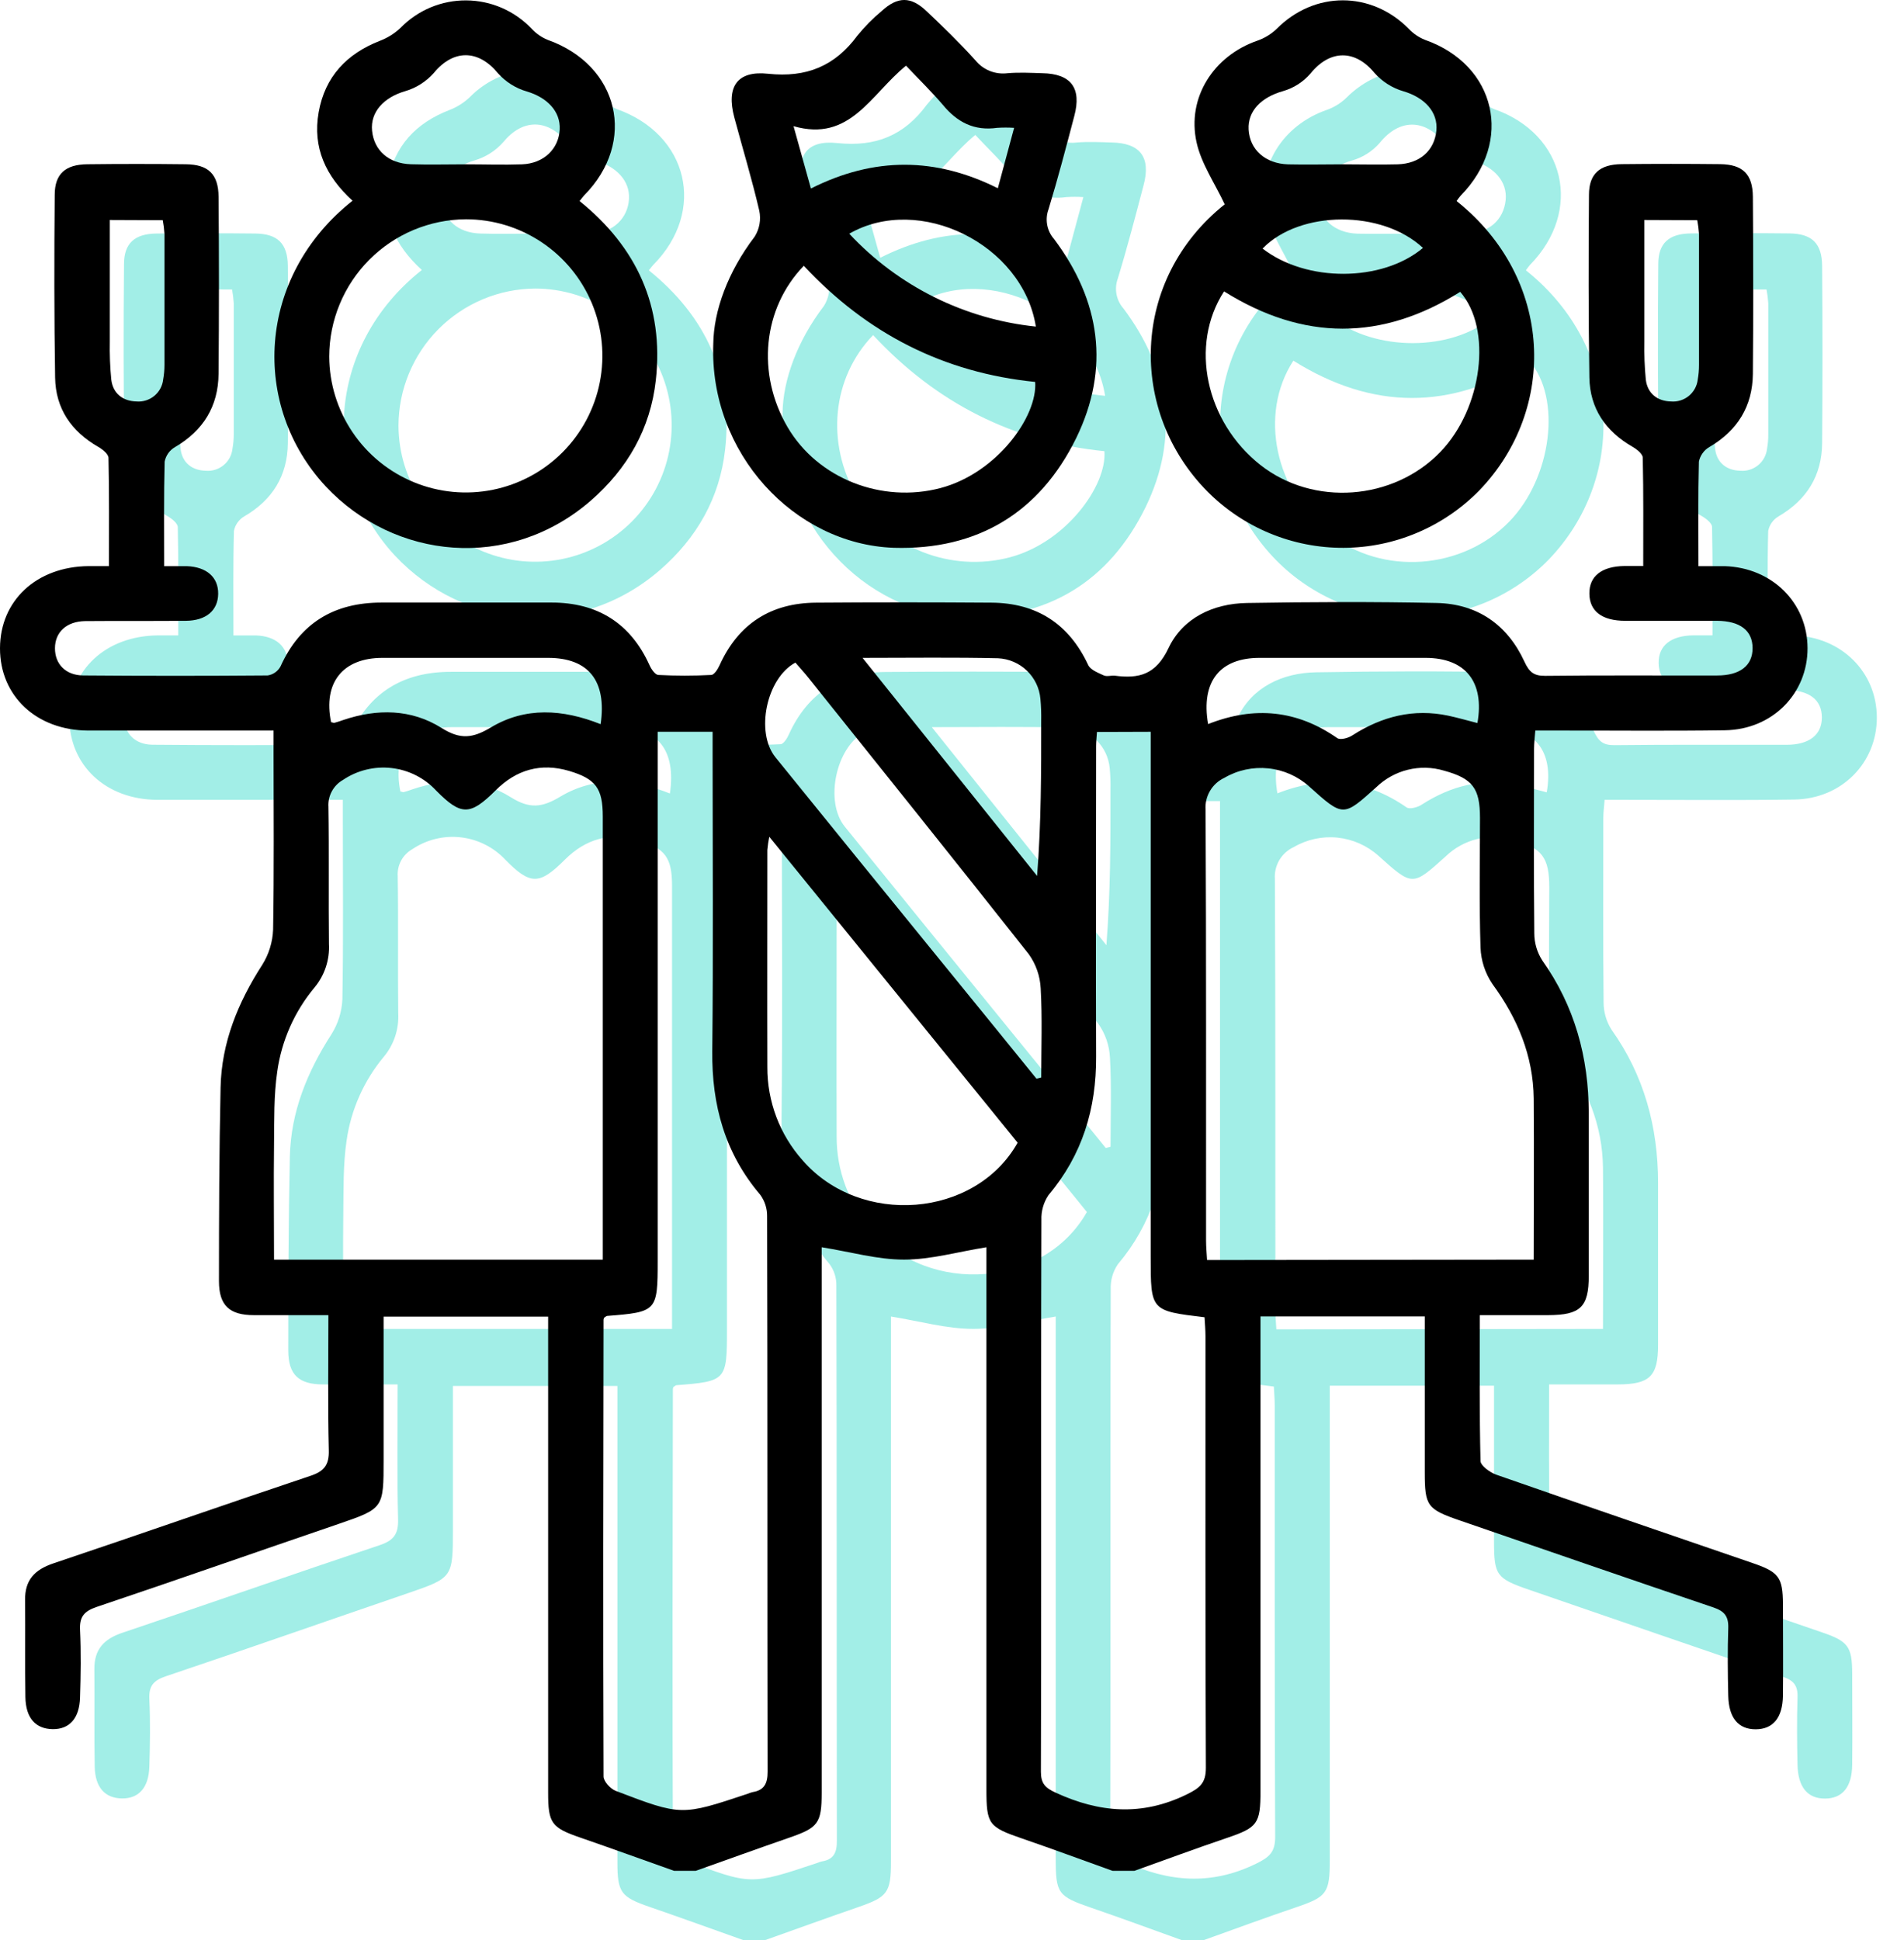 <?xml version="1.0" encoding="UTF-8"?> <svg xmlns="http://www.w3.org/2000/svg" width="53" height="54" viewBox="0 0 53 54" fill="none"><path d="M20.692 54C19.82 53.69 18.952 53.376 18.078 53.074C17.282 52.799 17.186 52.675 17.186 51.827C17.186 47.641 17.186 43.455 17.186 39.267V38.575H12.607V42.553C12.607 43.914 12.607 43.914 11.342 44.348C9.103 45.113 6.866 45.9 4.622 46.654C4.271 46.771 4.14 46.926 4.157 47.291C4.186 47.916 4.177 48.545 4.157 49.172C4.141 49.753 3.864 50.064 3.392 50.056C2.921 50.049 2.646 49.749 2.636 49.165C2.62 48.267 2.636 47.367 2.627 46.469C2.618 45.905 2.894 45.617 3.413 45.443C5.802 44.64 8.181 43.806 10.571 43.006C10.954 42.878 11.094 42.7 11.081 42.287C11.05 41.054 11.069 39.821 11.069 38.533C10.343 38.533 9.668 38.533 8.996 38.533C8.323 38.533 8.024 38.27 8.024 37.587C8.024 35.791 8.03 33.995 8.068 32.199C8.095 30.947 8.554 29.831 9.228 28.784C9.413 28.49 9.517 28.152 9.531 27.805C9.56 26.162 9.543 24.518 9.543 22.873V22.262H8.956C7.428 22.262 5.899 22.262 4.38 22.262C2.941 22.256 1.925 21.298 1.929 19.969C1.933 18.64 2.948 17.701 4.39 17.685C4.557 17.685 4.722 17.685 4.962 17.685C4.962 16.657 4.971 15.665 4.949 14.674C4.949 14.568 4.786 14.437 4.669 14.37C3.917 13.939 3.476 13.303 3.462 12.438C3.436 10.743 3.437 9.049 3.452 7.353C3.452 6.765 3.754 6.506 4.358 6.5C5.272 6.49 6.187 6.49 7.103 6.5C7.724 6.506 8.007 6.774 8.012 7.403C8.027 9.047 8.027 10.691 8.012 12.335C8.003 13.238 7.587 13.915 6.798 14.373C6.725 14.416 6.661 14.475 6.612 14.544C6.563 14.613 6.528 14.692 6.512 14.776C6.486 15.722 6.498 16.67 6.498 17.686C6.73 17.686 6.927 17.686 7.125 17.686C7.681 17.706 8.009 17.996 8.002 18.458C7.996 18.921 7.667 19.202 7.103 19.207C6.17 19.216 5.238 19.207 4.301 19.215C3.778 19.223 3.46 19.526 3.459 19.97C3.457 20.415 3.759 20.723 4.243 20.728C5.955 20.743 7.667 20.743 9.379 20.728C9.453 20.717 9.524 20.689 9.585 20.647C9.647 20.604 9.698 20.548 9.735 20.482C10.284 19.262 11.235 18.699 12.553 18.699C14.129 18.699 15.706 18.699 17.282 18.699C18.556 18.699 19.48 19.27 20.012 20.449C20.06 20.556 20.167 20.71 20.252 20.714C20.743 20.74 21.235 20.74 21.726 20.714C21.81 20.714 21.912 20.55 21.96 20.44C22.485 19.285 23.391 18.712 24.646 18.703C26.273 18.69 27.901 18.69 29.527 18.703C30.783 18.712 31.682 19.288 32.22 20.438C32.283 20.574 32.495 20.653 32.653 20.727C32.737 20.765 32.855 20.727 32.955 20.735C33.63 20.823 34.101 20.713 34.454 19.97C34.85 19.13 35.697 18.727 36.637 18.712C38.4 18.683 40.163 18.674 41.925 18.712C43.053 18.736 43.888 19.314 44.361 20.341C44.495 20.629 44.616 20.744 44.946 20.74C46.54 20.721 48.131 20.733 49.727 20.73C50.364 20.73 50.716 20.453 50.714 19.965C50.711 19.477 50.365 19.21 49.719 19.207C48.872 19.207 48.024 19.207 47.172 19.207C46.522 19.207 46.177 18.941 46.17 18.455C46.164 17.968 46.509 17.69 47.151 17.683C47.3 17.683 47.45 17.683 47.669 17.683C47.669 16.653 47.678 15.661 47.657 14.669C47.657 14.564 47.492 14.433 47.375 14.367C46.625 13.935 46.184 13.3 46.17 12.433C46.145 10.739 46.146 9.044 46.16 7.35C46.16 6.762 46.463 6.504 47.067 6.497C47.983 6.487 48.899 6.487 49.813 6.497C50.435 6.505 50.716 6.771 50.721 7.403C50.734 9.046 50.734 10.69 50.721 12.335C50.713 13.237 50.294 13.914 49.506 14.373C49.433 14.416 49.37 14.475 49.32 14.544C49.271 14.613 49.237 14.692 49.22 14.776C49.194 15.722 49.207 16.671 49.207 17.686C49.473 17.686 49.705 17.686 49.937 17.686C51.259 17.727 52.241 18.706 52.244 19.969C52.246 21.233 51.266 22.235 49.944 22.254C48.385 22.277 46.826 22.261 45.267 22.262H44.666C44.652 22.451 44.63 22.612 44.63 22.771C44.63 24.483 44.62 26.195 44.638 27.907C44.639 28.173 44.715 28.434 44.858 28.658C45.764 29.931 46.151 31.362 46.154 32.908C46.154 34.417 46.154 35.926 46.154 37.434C46.154 38.312 45.921 38.531 45.025 38.533H43.121C43.121 39.923 43.108 41.258 43.141 42.592C43.141 42.719 43.402 42.911 43.578 42.974C45.958 43.804 48.343 44.618 50.727 45.437C51.444 45.683 51.555 45.831 51.558 46.574C51.558 47.421 51.567 48.268 51.558 49.121C51.551 49.743 51.282 50.059 50.8 50.06C50.319 50.061 50.05 49.745 50.036 49.124C50.022 48.502 50.016 47.869 50.036 47.244C50.048 46.916 49.931 46.772 49.621 46.668C47.266 45.872 44.916 45.057 42.564 44.248C41.657 43.936 41.588 43.845 41.588 42.909C41.588 41.656 41.588 40.401 41.588 39.146V38.569H37.016V39.218C37.016 43.404 37.016 47.591 37.016 51.777C37.016 52.692 36.934 52.796 36.072 53.088C35.209 53.38 34.361 53.695 33.506 54H32.896C32.058 53.699 31.222 53.39 30.38 53.101C29.449 52.78 29.387 52.707 29.387 51.726V36.643C28.589 36.77 27.844 36.987 27.094 36.987C26.344 36.987 25.605 36.772 24.801 36.643V51.828C24.801 52.675 24.7 52.799 23.909 53.074C23.035 53.376 22.167 53.69 21.296 54H20.692ZM18.707 36.988V24.654C18.707 23.873 18.516 23.608 17.772 23.387C16.984 23.154 16.301 23.351 15.726 23.925C15.017 24.634 14.766 24.639 14.071 23.933C13.744 23.583 13.304 23.36 12.828 23.306C12.352 23.251 11.873 23.369 11.476 23.636C11.345 23.711 11.237 23.821 11.166 23.953C11.094 24.086 11.061 24.236 11.071 24.387C11.091 25.66 11.071 26.927 11.085 28.197C11.11 28.638 10.967 29.073 10.684 29.413C10.127 30.081 9.768 30.891 9.647 31.752C9.549 32.417 9.565 33.102 9.556 33.778C9.543 34.839 9.556 35.902 9.556 36.988H18.707ZM44.621 36.988C44.621 35.475 44.634 33.99 44.621 32.505C44.607 31.314 44.172 30.273 43.475 29.32C43.27 29.019 43.154 28.665 43.141 28.301C43.102 27.1 43.126 25.897 43.126 24.695C43.126 23.867 42.922 23.597 42.122 23.378C41.795 23.28 41.449 23.272 41.117 23.353C40.786 23.434 40.483 23.602 40.238 23.84C39.317 24.667 39.325 24.676 38.372 23.82C38.055 23.535 37.656 23.358 37.231 23.314C36.807 23.27 36.38 23.363 36.012 23.578C35.844 23.655 35.704 23.782 35.61 23.942C35.517 24.101 35.474 24.285 35.488 24.469C35.507 28.465 35.498 32.462 35.501 36.458C35.501 36.637 35.519 36.815 35.529 37L44.621 36.988ZM18.744 38.606C18.737 38.624 18.733 38.642 18.73 38.661C18.723 42.898 18.714 47.135 18.73 51.372C18.73 51.51 18.919 51.715 19.065 51.772C20.896 52.474 20.898 52.469 22.734 51.857C22.78 51.837 22.828 51.821 22.878 51.809C23.206 51.757 23.297 51.564 23.295 51.24C23.287 46.086 23.295 40.933 23.281 35.781C23.285 35.566 23.218 35.355 23.09 35.182C22.106 34.024 21.74 32.684 21.755 31.184C21.785 28.421 21.764 25.658 21.764 22.895V22.296H20.236V37.01C20.236 38.426 20.218 38.446 18.826 38.555C18.81 38.556 18.796 38.572 18.744 38.606ZM32.464 22.301C32.454 22.459 32.44 22.578 32.44 22.695C32.44 25.578 32.428 28.459 32.44 31.34C32.448 32.785 32.058 34.073 31.116 35.19C30.977 35.395 30.908 35.639 30.918 35.886C30.906 39.09 30.91 42.294 30.91 45.497C30.91 47.408 30.91 49.328 30.904 51.243C30.904 51.568 31.023 51.691 31.315 51.824C32.53 52.385 33.715 52.481 34.956 51.877C35.326 51.696 35.498 51.559 35.496 51.125C35.478 47.124 35.486 43.124 35.484 39.123C35.484 38.944 35.468 38.764 35.459 38.592C33.96 38.412 33.96 38.412 33.96 36.914V22.296L32.464 22.301ZM23.343 25.218C23.318 25.34 23.3 25.462 23.289 25.585C23.289 27.599 23.283 29.613 23.289 31.627C23.283 32.584 23.632 33.508 24.269 34.223C25.874 36.074 29.075 35.833 30.255 33.734L23.343 25.218ZM30.776 31.953L30.913 31.919C30.913 31.092 30.943 30.263 30.897 29.44C30.881 29.096 30.766 28.764 30.565 28.484C28.527 25.904 26.472 23.342 24.419 20.777C24.305 20.635 24.182 20.502 24.07 20.37C23.26 20.808 22.953 22.312 23.513 23.005C25.004 24.847 26.499 26.688 27.997 28.528C28.924 29.666 29.851 30.806 30.776 31.948V31.953ZM25.942 20.244L30.798 26.309C30.913 24.829 30.913 23.408 30.911 21.988C30.916 21.785 30.909 21.582 30.89 21.381C30.863 21.082 30.73 20.803 30.514 20.595C30.297 20.388 30.014 20.265 29.714 20.251C28.498 20.221 27.281 20.239 25.942 20.239V20.244ZM18.647 22.09C18.824 20.871 18.305 20.242 17.19 20.239C15.651 20.239 14.113 20.239 12.574 20.239C11.47 20.239 10.918 20.931 11.145 22.03C11.177 22.03 11.212 22.054 11.24 22.047C11.322 22.026 11.402 21.996 11.481 21.969C12.426 21.649 13.378 21.661 14.218 22.189C14.741 22.518 15.086 22.479 15.59 22.177C16.551 21.6 17.593 21.665 18.647 22.085V22.09ZM35.557 22.082C36.849 21.573 38.035 21.694 39.153 22.472C39.238 22.532 39.465 22.472 39.581 22.392C40.4 21.867 41.276 21.645 42.239 21.848C42.513 21.905 42.782 21.984 43.055 22.053C43.256 20.907 42.721 20.242 41.614 20.239C40.073 20.239 38.534 20.239 36.996 20.239C35.888 20.237 35.354 20.895 35.557 22.077V22.082ZM4.986 8.051C4.986 9.211 4.986 10.323 4.986 11.435C4.978 11.789 4.992 12.143 5.027 12.496C5.074 12.886 5.353 13.093 5.725 13.102C5.905 13.118 6.084 13.063 6.223 12.948C6.363 12.834 6.452 12.669 6.471 12.489C6.495 12.357 6.507 12.222 6.507 12.087C6.507 10.872 6.507 9.656 6.507 8.44C6.499 8.312 6.483 8.184 6.46 8.058L4.986 8.051ZM47.701 8.051C47.701 9.211 47.701 10.323 47.701 11.435C47.694 11.789 47.708 12.143 47.742 12.496C47.791 12.886 48.068 13.093 48.44 13.102C48.62 13.118 48.799 13.063 48.939 12.948C49.079 12.834 49.168 12.669 49.188 12.489C49.212 12.357 49.223 12.222 49.222 12.087C49.222 10.872 49.222 9.656 49.222 8.44C49.214 8.312 49.197 8.184 49.174 8.058L47.701 8.051Z" fill="#A2EEE7"></path><path d="M21.783 11.498C21.795 10.579 22.19 9.492 22.936 8.514C23.071 8.298 23.117 8.039 23.064 7.79C22.861 6.918 22.6 6.059 22.368 5.193C22.141 4.347 22.443 3.889 23.309 3.982C24.377 4.095 25.17 3.768 25.796 2.918C26 2.668 26.227 2.439 26.475 2.233C26.918 1.828 27.284 1.824 27.722 2.24C28.189 2.684 28.653 3.132 29.084 3.611C29.19 3.741 29.327 3.842 29.483 3.904C29.639 3.966 29.809 3.988 29.975 3.966C30.295 3.94 30.619 3.956 30.941 3.966C31.739 3.979 32.043 4.377 31.832 5.159C31.604 6.026 31.378 6.894 31.116 7.751C31.065 7.891 31.052 8.042 31.079 8.189C31.106 8.335 31.172 8.472 31.271 8.584C32.561 10.302 32.832 12.18 31.887 14.119C30.868 16.2 29.134 17.244 26.808 17.176C24.034 17.076 21.67 14.533 21.783 11.498ZM24.304 9.327C23.158 10.514 22.983 12.334 23.851 13.815C24.69 15.251 26.474 15.944 28.109 15.512C29.663 15.103 30.815 13.529 30.743 12.558C28.207 12.303 26.067 11.221 24.304 9.327ZM27.149 3.756C26.158 4.563 25.595 5.892 24.018 5.44C24.198 6.087 24.345 6.611 24.502 7.175C26.27 6.283 27.98 6.306 29.705 7.169L30.157 5.486C30 5.476 29.843 5.476 29.686 5.486C29.049 5.576 28.577 5.334 28.175 4.849C27.863 4.481 27.51 4.141 27.149 3.756ZM30.762 11.017C30.396 8.724 27.517 7.314 25.569 8.434C26.931 9.895 28.776 10.813 30.762 11.018V11.017Z" fill="#A2EEE7"></path><path d="M42.475 7.524C45.191 9.69 45.277 13.321 43.112 15.573C42.62 16.078 42.032 16.48 41.383 16.755C40.734 17.03 40.036 17.173 39.331 17.176C38.626 17.18 37.928 17.042 37.276 16.773C36.625 16.503 36.033 16.107 35.537 15.606C33.341 13.386 33.386 9.719 36.019 7.616C35.743 7.025 35.367 6.485 35.236 5.889C34.962 4.64 35.714 3.484 36.924 3.062C37.127 2.992 37.312 2.879 37.468 2.731C38.517 1.674 40.097 1.672 41.144 2.731C41.269 2.864 41.422 2.968 41.591 3.037C43.576 3.731 44.069 5.864 42.588 7.374C42.548 7.422 42.51 7.472 42.475 7.524ZM36.002 10.039C35.03 11.535 35.492 13.671 37.014 14.871C38.484 16.027 40.708 15.866 42.02 14.51C43.196 13.294 43.474 11.082 42.574 10.051C40.395 11.421 38.21 11.421 36.002 10.039ZM39.313 6.503C39.823 6.503 40.333 6.517 40.834 6.503C41.453 6.482 41.853 6.12 41.912 5.568C41.963 5.044 41.581 4.641 40.996 4.47C40.685 4.38 40.406 4.203 40.191 3.96C39.65 3.301 38.952 3.304 38.408 3.974C38.206 4.209 37.941 4.379 37.644 4.464C37.044 4.634 36.658 5.013 36.686 5.533C36.716 6.092 37.148 6.483 37.786 6.504C38.297 6.515 38.804 6.503 39.312 6.503H39.313ZM41.539 8.83C40.403 7.766 38.115 7.774 37.074 8.846C38.292 9.791 40.401 9.784 41.538 8.83H41.539Z" fill="#A2EEE7"></path><path d="M11.742 7.515C10.996 6.834 10.624 6.035 10.799 5.049C10.975 4.063 11.578 3.426 12.501 3.066C12.717 2.984 12.915 2.86 13.082 2.7C13.32 2.457 13.604 2.265 13.918 2.134C14.232 2.003 14.569 1.937 14.909 1.939C15.249 1.942 15.585 2.012 15.897 2.148C16.209 2.283 16.491 2.479 16.725 2.726C16.849 2.861 17 2.967 17.17 3.037C19.165 3.743 19.666 5.873 18.189 7.367C18.154 7.403 18.125 7.445 18.061 7.524C19.648 8.804 20.413 10.454 20.185 12.507C20.035 13.861 19.395 14.976 18.37 15.866C16.093 17.835 12.909 17.507 10.998 15.469C8.912 13.228 9.063 9.636 11.742 7.515ZM11.092 11.852C11.096 12.604 11.322 13.337 11.742 13.959C12.162 14.582 12.757 15.066 13.452 15.351C14.147 15.636 14.911 15.709 15.647 15.56C16.383 15.412 17.059 15.048 17.589 14.516C18.119 13.984 18.48 13.307 18.625 12.57C18.77 11.833 18.694 11.069 18.406 10.376C18.119 9.682 17.631 9.089 17.007 8.672C16.383 8.255 15.648 8.032 14.897 8.031C13.887 8.037 12.921 8.443 12.208 9.158C11.495 9.874 11.094 10.842 11.092 11.852ZM14.89 6.503C15.413 6.503 15.938 6.52 16.462 6.503C17.065 6.477 17.48 6.075 17.509 5.534C17.535 5.025 17.154 4.643 16.598 4.476C16.285 4.386 16.005 4.21 15.789 3.966C15.244 3.301 14.548 3.298 14.006 3.959C13.791 4.202 13.511 4.378 13.199 4.468C12.615 4.64 12.234 5.043 12.286 5.568C12.341 6.117 12.746 6.48 13.366 6.5C13.874 6.517 14.381 6.503 14.89 6.503Z" fill="#A2EEE7"></path><path d="M18.763 52.071C17.892 51.762 17.023 51.447 16.149 51.145C15.353 50.87 15.258 50.747 15.258 49.898C15.258 45.713 15.258 41.526 15.258 37.339V36.647H10.678V40.625C10.678 41.986 10.678 41.986 9.413 42.42C7.174 43.184 4.937 43.971 2.693 44.725C2.343 44.843 2.211 44.998 2.228 45.362C2.257 45.988 2.248 46.617 2.228 47.244C2.213 47.825 1.935 48.135 1.464 48.128C0.992 48.12 0.717 47.821 0.707 47.236C0.692 46.338 0.707 45.439 0.698 44.541C0.689 43.976 0.966 43.689 1.484 43.514C3.874 42.712 6.252 41.877 8.643 41.077C9.025 40.95 9.165 40.772 9.152 40.359C9.122 39.126 9.141 37.893 9.141 36.605C8.415 36.605 7.74 36.605 7.067 36.605C6.394 36.605 6.095 36.341 6.095 35.658C6.095 33.862 6.101 32.066 6.14 30.27C6.166 29.018 6.625 27.902 7.299 26.855C7.484 26.561 7.588 26.224 7.602 25.877C7.631 24.234 7.615 22.589 7.615 20.945V20.334H7.028C5.499 20.334 3.97 20.334 2.451 20.334C1.013 20.327 -0.004 19.369 1.07382e-05 18.041C0.004 16.712 1.019 15.772 2.461 15.757C2.628 15.757 2.793 15.757 3.033 15.757C3.033 14.729 3.042 13.736 3.02 12.745C3.02 12.64 2.857 12.508 2.74 12.441C1.988 12.011 1.548 11.375 1.534 10.51C1.507 8.815 1.508 7.12 1.523 5.425C1.523 4.836 1.825 4.578 2.429 4.572C3.344 4.561 4.259 4.561 5.174 4.572C5.796 4.578 6.079 4.845 6.084 5.475C6.098 7.119 6.098 8.763 6.084 10.407C6.075 11.31 5.658 11.986 4.87 12.445C4.796 12.488 4.733 12.546 4.683 12.615C4.634 12.685 4.6 12.764 4.583 12.847C4.558 13.794 4.569 14.742 4.569 15.758C4.801 15.758 4.998 15.758 5.196 15.758C5.752 15.777 6.08 16.067 6.073 16.53C6.067 16.992 5.738 17.274 5.174 17.279C4.242 17.288 3.309 17.279 2.372 17.287C1.85 17.294 1.531 17.597 1.53 18.042C1.529 18.486 1.83 18.795 2.314 18.8C4.026 18.814 5.738 18.814 7.45 18.8C7.525 18.789 7.595 18.761 7.657 18.718C7.718 18.676 7.769 18.619 7.806 18.554C8.355 17.334 9.306 16.771 10.625 16.771C12.2 16.771 13.777 16.771 15.353 16.771C16.627 16.771 17.552 17.341 18.083 18.521C18.131 18.628 18.238 18.782 18.324 18.786C18.814 18.812 19.306 18.812 19.797 18.786C19.881 18.786 19.983 18.622 20.032 18.512C20.557 17.357 21.462 16.783 22.717 16.774C24.345 16.762 25.972 16.762 27.598 16.774C28.854 16.783 29.753 17.359 30.291 18.509C30.355 18.646 30.566 18.725 30.724 18.799C30.808 18.837 30.927 18.799 31.026 18.806C31.701 18.894 32.172 18.785 32.525 18.042C32.921 17.201 33.768 16.799 34.709 16.783C36.471 16.754 38.234 16.745 39.996 16.783C41.125 16.808 41.959 17.386 42.433 18.413C42.566 18.701 42.688 18.815 43.017 18.811C44.611 18.792 46.202 18.805 47.798 18.801C48.435 18.801 48.788 18.525 48.785 18.037C48.783 17.549 48.436 17.282 47.79 17.279C46.943 17.279 46.095 17.279 45.243 17.279C44.593 17.279 44.248 17.013 44.242 16.526C44.235 16.04 44.58 15.762 45.222 15.754C45.371 15.754 45.522 15.754 45.741 15.754C45.741 14.725 45.75 13.733 45.728 12.74C45.728 12.636 45.564 12.505 45.447 12.438C44.696 12.007 44.256 11.371 44.242 10.505C44.216 8.811 44.217 7.115 44.231 5.421C44.231 4.834 44.535 4.575 45.138 4.569C46.055 4.559 46.97 4.559 47.885 4.569C48.506 4.577 48.788 4.843 48.793 5.475C48.806 7.118 48.806 8.762 48.793 10.407C48.784 11.309 48.365 11.985 47.578 12.445C47.504 12.488 47.441 12.546 47.392 12.616C47.342 12.685 47.308 12.764 47.291 12.847C47.266 13.794 47.278 14.743 47.278 15.758C47.544 15.758 47.776 15.758 48.008 15.758C49.33 15.799 50.312 16.777 50.315 18.041C50.318 19.304 49.337 20.307 48.016 20.326C46.457 20.349 44.898 20.332 43.338 20.334H42.737C42.723 20.522 42.702 20.684 42.702 20.843C42.702 22.555 42.691 24.267 42.709 25.979C42.71 26.245 42.786 26.505 42.929 26.729C43.835 28.003 44.222 29.433 44.225 30.98C44.225 32.489 44.225 33.998 44.225 35.506C44.225 36.383 43.992 36.602 43.096 36.605H41.192C41.192 37.995 41.179 39.33 41.212 40.663C41.212 40.791 41.474 40.983 41.649 41.045C44.029 41.876 46.415 42.69 48.798 43.509C49.515 43.755 49.626 43.903 49.63 44.645C49.63 45.492 49.639 46.339 49.63 47.193C49.622 47.814 49.353 48.13 48.872 48.132C48.39 48.133 48.121 47.817 48.108 47.195C48.093 46.574 48.087 45.941 48.108 45.315C48.119 44.988 48.002 44.844 47.692 44.739C45.337 43.943 42.987 43.128 40.635 42.319C39.728 42.007 39.66 41.917 39.66 40.98C39.66 39.727 39.66 38.473 39.66 37.218V36.641H35.087V37.289C35.087 41.476 35.087 45.662 35.087 49.849C35.087 50.763 35.005 50.868 34.143 51.159C33.281 51.451 32.432 51.767 31.578 52.071H30.967C30.129 51.771 29.294 51.461 28.452 51.172C27.52 50.851 27.458 50.779 27.458 49.798V34.715C26.661 34.842 25.915 35.059 25.165 35.059C24.415 35.059 23.676 34.843 22.872 34.715V49.9C22.872 50.747 22.772 50.87 21.981 51.145C21.107 51.447 20.238 51.762 19.367 52.071H18.763ZM16.779 35.06V22.726C16.779 21.945 16.587 21.68 15.844 21.458C15.055 21.225 14.372 21.423 13.798 21.997C13.088 22.705 12.837 22.71 12.142 22.005C11.816 21.654 11.375 21.431 10.899 21.377C10.424 21.323 9.944 21.44 9.547 21.708C9.416 21.782 9.309 21.892 9.237 22.025C9.165 22.158 9.132 22.308 9.142 22.458C9.162 23.732 9.142 24.998 9.156 26.268C9.181 26.71 9.038 27.145 8.755 27.485C8.198 28.152 7.839 28.962 7.718 29.823C7.62 30.488 7.636 31.174 7.628 31.85C7.615 32.911 7.628 33.973 7.628 35.06H16.779ZM42.693 35.06C42.693 33.547 42.705 32.061 42.693 30.576C42.679 29.385 42.243 28.344 41.546 27.392C41.341 27.09 41.225 26.737 41.212 26.373C41.173 25.171 41.197 23.969 41.197 22.766C41.197 21.939 40.993 21.668 40.193 21.449C39.867 21.352 39.52 21.343 39.189 21.425C38.858 21.506 38.554 21.674 38.309 21.912C37.389 22.738 37.396 22.747 36.443 21.891C36.126 21.606 35.727 21.429 35.303 21.386C34.878 21.342 34.451 21.434 34.083 21.649C33.915 21.727 33.775 21.854 33.682 22.013C33.588 22.173 33.545 22.357 33.559 22.541C33.579 26.537 33.57 30.534 33.572 34.53C33.572 34.708 33.59 34.887 33.6 35.071L42.693 35.06ZM16.815 36.678C16.808 36.695 16.804 36.714 16.801 36.732C16.794 40.969 16.785 45.207 16.801 49.444C16.801 49.581 16.99 49.786 17.136 49.844C18.967 50.545 18.969 50.54 20.805 49.929C20.852 49.909 20.9 49.893 20.949 49.88C21.277 49.828 21.368 49.636 21.367 49.311C21.358 44.157 21.367 39.005 21.353 33.852C21.356 33.637 21.289 33.427 21.162 33.254C20.177 32.096 19.811 30.756 19.827 29.255C19.856 26.492 19.836 23.729 19.836 20.967V20.368H18.307V35.081C18.307 36.498 18.289 36.517 16.897 36.627C16.882 36.628 16.868 36.643 16.815 36.678ZM30.535 20.373C30.525 20.531 30.511 20.649 30.511 20.767C30.511 23.649 30.5 26.53 30.511 29.412C30.519 30.856 30.129 32.144 29.188 33.261C29.049 33.466 28.979 33.711 28.989 33.958C28.978 37.162 28.982 40.365 28.982 43.569C28.982 45.48 28.982 47.399 28.975 49.315C28.975 49.64 29.095 49.762 29.387 49.896C30.602 50.456 31.786 50.553 33.027 49.948C33.398 49.767 33.57 49.631 33.567 49.197C33.549 45.196 33.557 41.196 33.556 37.195C33.556 37.015 33.539 36.836 33.53 36.664C32.031 36.484 32.031 36.484 32.031 34.986V20.368L30.535 20.373ZM21.414 23.29C21.389 23.411 21.371 23.534 21.36 23.657C21.36 25.671 21.354 27.685 21.36 29.698C21.355 30.655 21.704 31.58 22.34 32.294C23.945 34.145 27.146 33.904 28.327 31.805L21.414 23.29ZM28.848 30.024L28.984 29.99C28.984 29.163 29.015 28.334 28.969 27.511C28.952 27.168 28.837 26.836 28.636 26.556C26.598 23.975 24.544 21.414 22.49 18.848C22.377 18.707 22.253 18.573 22.141 18.442C21.331 18.88 21.024 20.383 21.584 21.076C23.076 22.919 24.57 24.76 26.068 26.599C26.996 27.737 27.922 28.877 28.848 30.019V30.024ZM24.014 18.316L28.869 24.38C28.984 22.9 28.984 21.48 28.983 20.06C28.987 19.857 28.98 19.654 28.961 19.452C28.935 19.153 28.801 18.875 28.585 18.667C28.369 18.459 28.085 18.337 27.785 18.322C26.569 18.293 25.352 18.311 24.014 18.311V18.316ZM16.719 20.162C16.896 18.942 16.376 18.313 15.261 18.311C13.723 18.311 12.184 18.311 10.645 18.311C9.541 18.311 8.989 19.002 9.216 20.102C9.248 20.102 9.283 20.126 9.311 20.118C9.393 20.098 9.473 20.067 9.552 20.041C10.497 19.721 11.449 19.732 12.29 20.261C12.812 20.59 13.157 20.55 13.662 20.248C14.622 19.671 15.664 19.736 16.719 20.156V20.162ZM33.628 20.154C34.92 19.644 36.106 19.765 37.224 20.544C37.309 20.604 37.536 20.544 37.652 20.463C38.471 19.939 39.348 19.717 40.311 19.919C40.584 19.977 40.853 20.056 41.126 20.125C41.327 18.978 40.792 18.313 39.685 18.311C38.145 18.311 36.606 18.311 35.068 18.311C33.959 18.308 33.426 18.967 33.628 20.149V20.154ZM3.057 6.123C3.057 7.282 3.057 8.394 3.057 9.506C3.05 9.86 3.063 10.215 3.098 10.567C3.145 10.957 3.424 11.165 3.796 11.174C3.976 11.19 4.155 11.134 4.294 11.02C4.434 10.905 4.523 10.741 4.542 10.561C4.566 10.428 4.578 10.293 4.578 10.158C4.578 8.943 4.578 7.728 4.578 6.511C4.57 6.383 4.554 6.256 4.531 6.129L3.057 6.123ZM45.773 6.123C45.773 7.282 45.773 8.394 45.773 9.506C45.766 9.86 45.779 10.215 45.813 10.567C45.862 10.957 46.139 11.165 46.511 11.174C46.691 11.19 46.871 11.134 47.01 11.02C47.15 10.905 47.24 10.741 47.259 10.561C47.283 10.428 47.294 10.293 47.294 10.158C47.294 8.943 47.294 7.728 47.294 6.511C47.285 6.383 47.269 6.256 47.245 6.129L45.773 6.123Z" fill="black"></path><path d="M19.855 9.57C19.866 8.65 20.261 7.564 21.008 6.585C21.143 6.37 21.188 6.11 21.135 5.862C20.932 4.989 20.671 4.131 20.439 3.265C20.213 2.419 20.515 1.96 21.381 2.053C22.448 2.167 23.242 1.839 23.867 0.99C24.071 0.74 24.298 0.51 24.546 0.304C24.989 -0.101 25.355 -0.105 25.793 0.312C26.261 0.755 26.724 1.204 27.155 1.683C27.261 1.813 27.399 1.914 27.555 1.976C27.711 2.038 27.88 2.059 28.047 2.038C28.366 2.011 28.69 2.028 29.012 2.038C29.811 2.051 30.114 2.448 29.904 3.23C29.676 4.098 29.449 4.965 29.188 5.822C29.136 5.962 29.123 6.113 29.15 6.26C29.177 6.407 29.244 6.543 29.342 6.655C30.632 8.374 30.904 10.251 29.959 12.19C28.939 14.271 27.206 15.316 24.88 15.247C22.105 15.148 19.741 12.604 19.855 9.57ZM22.375 7.398C21.229 8.585 21.055 10.405 21.922 11.887C22.762 13.322 24.545 14.015 26.18 13.584C27.734 13.175 28.886 11.6 28.815 10.63C26.279 10.375 24.139 9.292 22.375 7.398ZM25.22 1.828C24.229 2.634 23.666 3.964 22.089 3.512C22.27 4.159 22.416 4.682 22.573 5.247C24.341 4.355 26.052 4.378 27.776 5.24L28.229 3.558C28.072 3.548 27.914 3.548 27.757 3.558C27.12 3.648 26.648 3.406 26.247 2.921C25.934 2.553 25.582 2.212 25.22 1.828ZM28.834 9.088C28.467 6.796 25.588 5.385 23.64 6.505C25.002 7.966 26.847 8.884 28.834 9.09V9.088Z" fill="black"></path><path d="M40.546 5.596C43.262 7.761 43.349 11.393 41.183 13.645C40.691 14.149 40.103 14.551 39.454 14.826C38.805 15.102 38.108 15.245 37.403 15.248C36.697 15.251 35.999 15.114 35.347 14.844C34.696 14.575 34.105 14.178 33.608 13.678C31.412 11.458 31.458 7.79 34.091 5.687C33.814 5.096 33.438 4.556 33.307 3.96C33.033 2.712 33.785 1.555 34.995 1.134C35.198 1.064 35.384 0.951 35.539 0.802C36.589 -0.255 38.168 -0.256 39.215 0.802C39.34 0.935 39.493 1.04 39.662 1.108C41.647 1.802 42.14 3.936 40.66 5.445C40.619 5.493 40.581 5.543 40.546 5.596ZM34.073 8.11C33.101 9.607 33.563 11.743 35.086 12.943C36.556 14.098 38.779 13.938 40.092 12.581C41.267 11.366 41.545 9.153 40.646 8.123C38.466 9.492 36.282 9.492 34.073 8.11ZM37.385 4.574C37.894 4.574 38.404 4.588 38.906 4.574C39.525 4.554 39.925 4.192 39.983 3.639C40.034 3.116 39.652 2.713 39.067 2.541C38.756 2.451 38.477 2.274 38.262 2.032C37.721 1.373 37.023 1.376 36.479 2.046C36.278 2.28 36.012 2.451 35.715 2.536C35.115 2.705 34.729 3.085 34.757 3.605C34.787 4.164 35.219 4.555 35.857 4.575C36.368 4.587 36.875 4.574 37.383 4.574H37.385ZM39.61 6.901C38.474 5.838 36.186 5.845 35.145 6.918C36.363 7.863 38.472 7.855 39.609 6.901H39.61Z" fill="black"></path><path d="M9.813 5.587C9.067 4.905 8.695 4.107 8.871 3.121C9.047 2.135 9.649 1.498 10.572 1.137C10.789 1.055 10.986 0.931 11.153 0.772C11.391 0.529 11.675 0.336 11.989 0.205C12.303 0.075 12.64 0.008 12.98 0.011C13.32 0.013 13.656 0.084 13.968 0.219C14.28 0.354 14.562 0.551 14.796 0.797C14.92 0.932 15.072 1.038 15.241 1.108C17.236 1.815 17.738 3.945 16.26 5.439C16.226 5.475 16.196 5.517 16.133 5.596C17.72 6.876 18.484 8.525 18.256 10.579C18.106 11.933 17.466 13.047 16.441 13.938C14.165 15.907 10.98 15.578 9.069 13.54C6.983 11.3 7.135 7.708 9.813 5.587ZM9.164 9.924C9.167 10.675 9.394 11.408 9.814 12.031C10.234 12.654 10.829 13.138 11.524 13.423C12.219 13.708 12.982 13.781 13.719 13.632C14.455 13.483 15.13 13.12 15.66 12.588C16.19 12.055 16.551 11.378 16.696 10.641C16.842 9.904 16.766 9.141 16.478 8.447C16.19 7.753 15.703 7.161 15.078 6.743C14.454 6.326 13.72 6.103 12.969 6.103C11.959 6.109 10.992 6.514 10.279 7.23C9.567 7.946 9.166 8.914 9.164 9.924ZM12.961 4.574C13.484 4.574 14.009 4.592 14.533 4.574C15.137 4.549 15.552 4.146 15.58 3.606C15.607 3.096 15.226 2.714 14.669 2.547C14.357 2.458 14.076 2.281 13.86 2.038C13.315 1.373 12.62 1.369 12.077 2.03C11.862 2.273 11.582 2.45 11.271 2.54C10.686 2.712 10.305 3.114 10.357 3.639C10.412 4.188 10.817 4.551 11.437 4.572C11.946 4.588 12.453 4.574 12.961 4.574Z" fill="black"></path></svg> 
